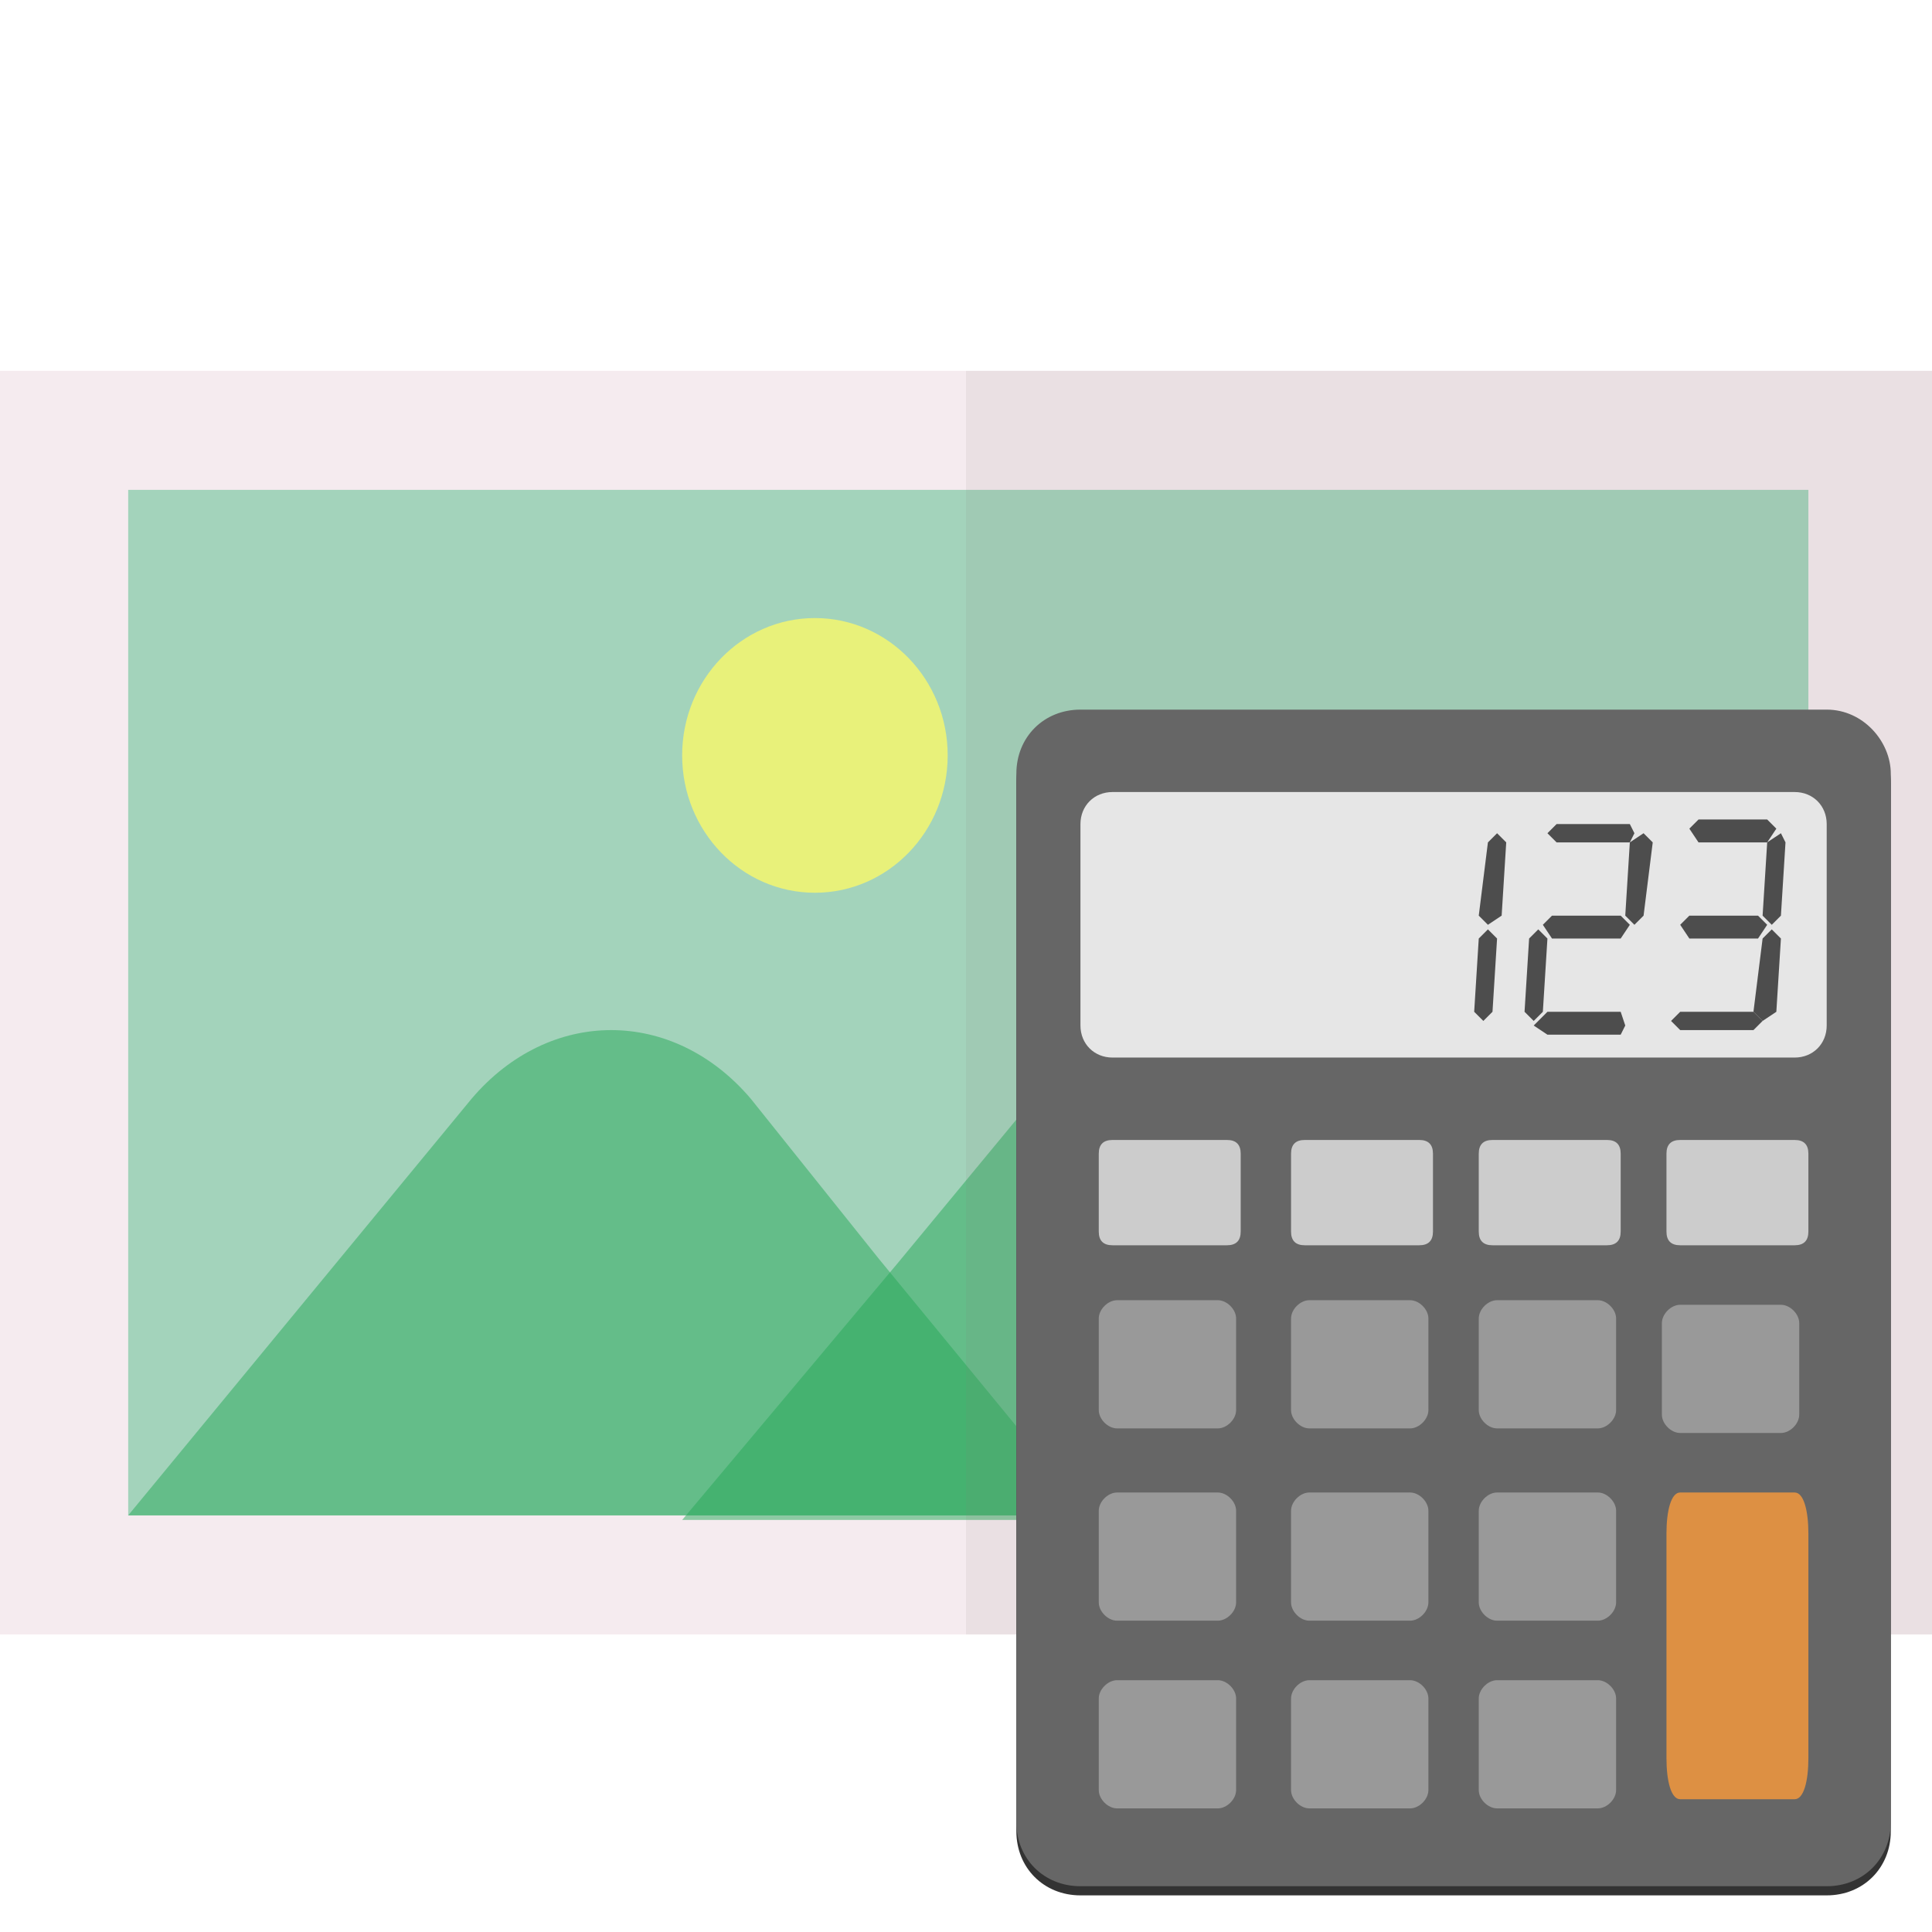 <?xml version="1.0" encoding="utf-8"?>
<!-- Generator: Adobe Illustrator 29.1.0, SVG Export Plug-In . SVG Version: 9.03 Build 55587)  -->
<svg version="1.0" id="Layer_1" xmlns="http://www.w3.org/2000/svg" xmlns:xlink="http://www.w3.org/1999/xlink" x="0px" y="0px"
	 viewBox="0 0 42.2 42.2" style="enable-background:new 0 0 42.2 42.2;" xml:space="preserve">
<style type="text/css">
	.st0{fill:#F5EBEF;}
	.st1{fill:#A3D3BB;}
	.st2{opacity:0.8;fill:#F9F86A;enable-background:new    ;}
	.st3{opacity:0.5;}
	.st4{fill:#25A857;}
	.st5{opacity:0.1;fill:#867C77;enable-background:new    ;}
	.st6{fill:#333333;}
	.st7{fill:#666666;}
	.st8{fill:#E6E6E6;}
	.st9{fill:#999999;}
	.st10{fill:#CCCCCC;}
	.st11{fill:#DD9043;}
	.st12{fill:#4D4D4D;}
</style>
<rect y="8.1" class="st0" width="42.2" height="27.6"/>
<g>
	<g>
		<g>
			<rect x="2.8" y="10.7" class="st1" width="36.7" height="22.4"/>
			<ellipse class="st2" cx="17.8" cy="16.5" rx="2.9" ry="3"/>
			<g class="st3">
				<path class="st4" d="M23.8,33.1h-21l7.5-9.1c1.7-2,4.4-2,6.1,0l2.8,3.5L23.8,33.1z"/>
			</g>
			<g class="st3">
				<path class="st4" d="M39.4,29.1v4.1H14.9l4.7-5.6l6.2-7.5c1.7-2.1,4.5-2.1,6.2,0L39.4,29.1z"/>
			</g>
		</g>
		<rect x="21.1" y="8.1" class="st5" width="21.1" height="27.6"/>
	</g>
</g>
<g>
	<g>
		<path class="st6" d="M41.3,40c0,0.8-0.6,1.4-1.4,1.4H23.6c-0.8,0-1.4-0.6-1.4-1.4V17.1c0-0.8,0.6-1.4,1.4-1.4h16.3
			c0.8,0,1.4,0.6,1.4,1.4V40z"/>
		<path class="st7" d="M41.3,39.8c0,0.8-0.6,1.4-1.4,1.4H23.6c-0.8,0-1.4-0.6-1.4-1.4V16.9c0-0.8,0.6-1.4,1.4-1.4h16.3
			c0.8,0,1.4,0.7,1.4,1.4V39.8z"/>
		<path class="st8" d="M39.9,22.4c0,0.4-0.3,0.7-0.7,0.7l-14.9,0c-0.4,0-0.7-0.3-0.7-0.7l0-4.4c0-0.4,0.3-0.7,0.7-0.7l14.9,0
			c0.4,0,0.7,0.3,0.7,0.7L39.9,22.4z"/>
		<path class="st9" d="M27,30.8c0,0.2-0.2,0.4-0.4,0.4l-2.2,0c-0.2,0-0.4-0.2-0.4-0.4l0-2c0-0.2,0.2-0.4,0.4-0.4h2.2
			c0.2,0,0.4,0.2,0.4,0.4L27,30.8z"/>
		<path class="st9" d="M27,35c0,0.2-0.2,0.4-0.4,0.4l-2.2,0c-0.2,0-0.4-0.2-0.4-0.4l0-2c0-0.2,0.2-0.4,0.4-0.4l2.2,0
			c0.2,0,0.4,0.2,0.4,0.4L27,35z"/>
		<path class="st9" d="M27,39.1c0,0.2-0.2,0.4-0.4,0.4l-2.2,0c-0.2,0-0.4-0.2-0.4-0.4l0-2c0-0.2,0.2-0.4,0.4-0.4l2.2,0
			c0.2,0,0.4,0.2,0.4,0.4L27,39.1z"/>
		<path class="st9" d="M31.2,30.8c0,0.2-0.2,0.4-0.4,0.4h-2.2c-0.2,0-0.4-0.2-0.4-0.4l0-2c0-0.2,0.2-0.4,0.4-0.4l2.2,0
			c0.2,0,0.4,0.2,0.4,0.4L31.2,30.8z"/>
		<path class="st9" d="M31.2,35c0,0.2-0.2,0.4-0.4,0.4l-2.2,0c-0.2,0-0.4-0.2-0.4-0.4l0-2c0-0.2,0.2-0.4,0.4-0.4l2.2,0
			c0.2,0,0.4,0.2,0.4,0.4L31.2,35z"/>
		<path class="st9" d="M31.2,39.1c0,0.2-0.2,0.4-0.4,0.4l-2.2,0c-0.2,0-0.4-0.2-0.4-0.4l0-2c0-0.2,0.2-0.4,0.4-0.4l2.2,0
			c0.2,0,0.4,0.2,0.4,0.4L31.2,39.1z"/>
		<path class="st9" d="M35.3,30.8c0,0.2-0.2,0.4-0.4,0.4l-2.2,0c-0.2,0-0.4-0.2-0.4-0.4l0-2c0-0.2,0.2-0.4,0.4-0.4l2.2,0
			c0.2,0,0.4,0.2,0.4,0.4L35.3,30.8z"/>
		<path class="st9" d="M39.3,30.9c0,0.2-0.2,0.4-0.4,0.4h-2.2c-0.2,0-0.4-0.2-0.4-0.4l0-2c0-0.2,0.2-0.4,0.4-0.4l2.2,0
			c0.2,0,0.4,0.2,0.4,0.4L39.3,30.9z"/>
		<path class="st9" d="M35.3,35c0,0.2-0.2,0.4-0.4,0.4l-2.2,0c-0.2,0-0.4-0.2-0.4-0.4l0-2c0-0.2,0.2-0.4,0.4-0.4h2.2
			c0.2,0,0.4,0.2,0.4,0.4L35.3,35z"/>
		<path class="st9" d="M35.3,39.1c0,0.2-0.2,0.4-0.4,0.4l-2.2,0c-0.2,0-0.4-0.2-0.4-0.4l0-2c0-0.2,0.2-0.4,0.4-0.4h2.2
			c0.2,0,0.4,0.2,0.4,0.4L35.3,39.1z"/>
		<path class="st10" d="M27.1,26.9c0,0.2-0.1,0.3-0.3,0.3l-2.5,0c-0.2,0-0.3-0.1-0.3-0.3l0-1.7c0-0.2,0.1-0.3,0.3-0.3l2.5,0
			c0.2,0,0.3,0.1,0.3,0.3L27.1,26.9z"/>
		<path class="st10" d="M31.3,26.9c0,0.2-0.1,0.3-0.3,0.3h-2.5c-0.2,0-0.3-0.1-0.3-0.3v-1.7c0-0.2,0.1-0.3,0.3-0.3h2.5
			c0.2,0,0.3,0.1,0.3,0.3L31.3,26.9z"/>
		<path class="st10" d="M35.4,26.9c0,0.2-0.1,0.3-0.3,0.3l-2.5,0c-0.2,0-0.3-0.1-0.3-0.3l0-1.7c0-0.2,0.1-0.3,0.3-0.3h2.5
			c0.2,0,0.3,0.1,0.3,0.3L35.4,26.9z"/>
		<path class="st10" d="M39.5,26.9c0,0.2-0.1,0.3-0.3,0.3l-2.5,0c-0.2,0-0.3-0.1-0.3-0.3l0-1.7c0-0.2,0.1-0.3,0.3-0.3l2.5,0
			c0.2,0,0.3,0.1,0.3,0.3L39.5,26.9z"/>
		<path class="st11" d="M39.5,38.4c0,0.5-0.1,0.9-0.3,0.9l-2.5,0c-0.2,0-0.3-0.4-0.3-0.9l0-4.9c0-0.5,0.1-0.9,0.3-0.9l2.5,0
			c0.2,0,0.3,0.4,0.3,0.9L39.5,38.4z"/>
		<g>
			<polygon class="st12" points="34,18.4 33.8,18.2 34,18 35.6,18 35.7,18.2 35.6,18.4 			"/>
			<polygon class="st12" points="33.9,20.5 33.7,20.2 33.9,20 35.4,20 35.6,20.2 35.4,20.5 			"/>
			<polygon class="st12" points="33.8,22.6 33.5,22.4 33.8,22.1 35.4,22.1 35.5,22.4 35.4,22.6 			"/>
			<polygon class="st12" points="37.1,18.4 36.9,18.1 37.1,17.9 38.6,17.9 38.8,18.1 38.6,18.4 			"/>
			<polygon class="st12" points="36.9,20.5 36.7,20.2 36.9,20 38.4,20 38.6,20.2 38.4,20.5 			"/>
			<polygon class="st12" points="36.7,22.5 36.5,22.3 36.7,22.1 38.3,22.1 38.5,22.3 38.3,22.5 			"/>
			<polygon class="st12" points="32.6,22.1 32.4,22.3 32.2,22.1 32.3,20.5 32.5,20.3 32.7,20.5 			"/>
			<polygon class="st12" points="38.9,20 38.7,20.2 38.5,20 38.6,18.4 38.9,18.2 39,18.4 			"/>
			<polygon class="st12" points="35.9,20 35.7,20.2 35.5,20 35.6,18.4 35.9,18.2 36.1,18.4 			"/>
			<polygon class="st12" points="32.8,20 32.5,20.2 32.3,20 32.5,18.4 32.7,18.2 32.9,18.4 			"/>
			<polygon class="st12" points="38.8,22.1 38.5,22.3 38.3,22.1 38.5,20.5 38.7,20.3 38.9,20.5 			"/>
			<polygon class="st12" points="33.7,22.1 33.5,22.3 33.3,22.1 33.4,20.5 33.6,20.3 33.8,20.5 			"/>
		</g>
	</g>
</g>
</svg>
